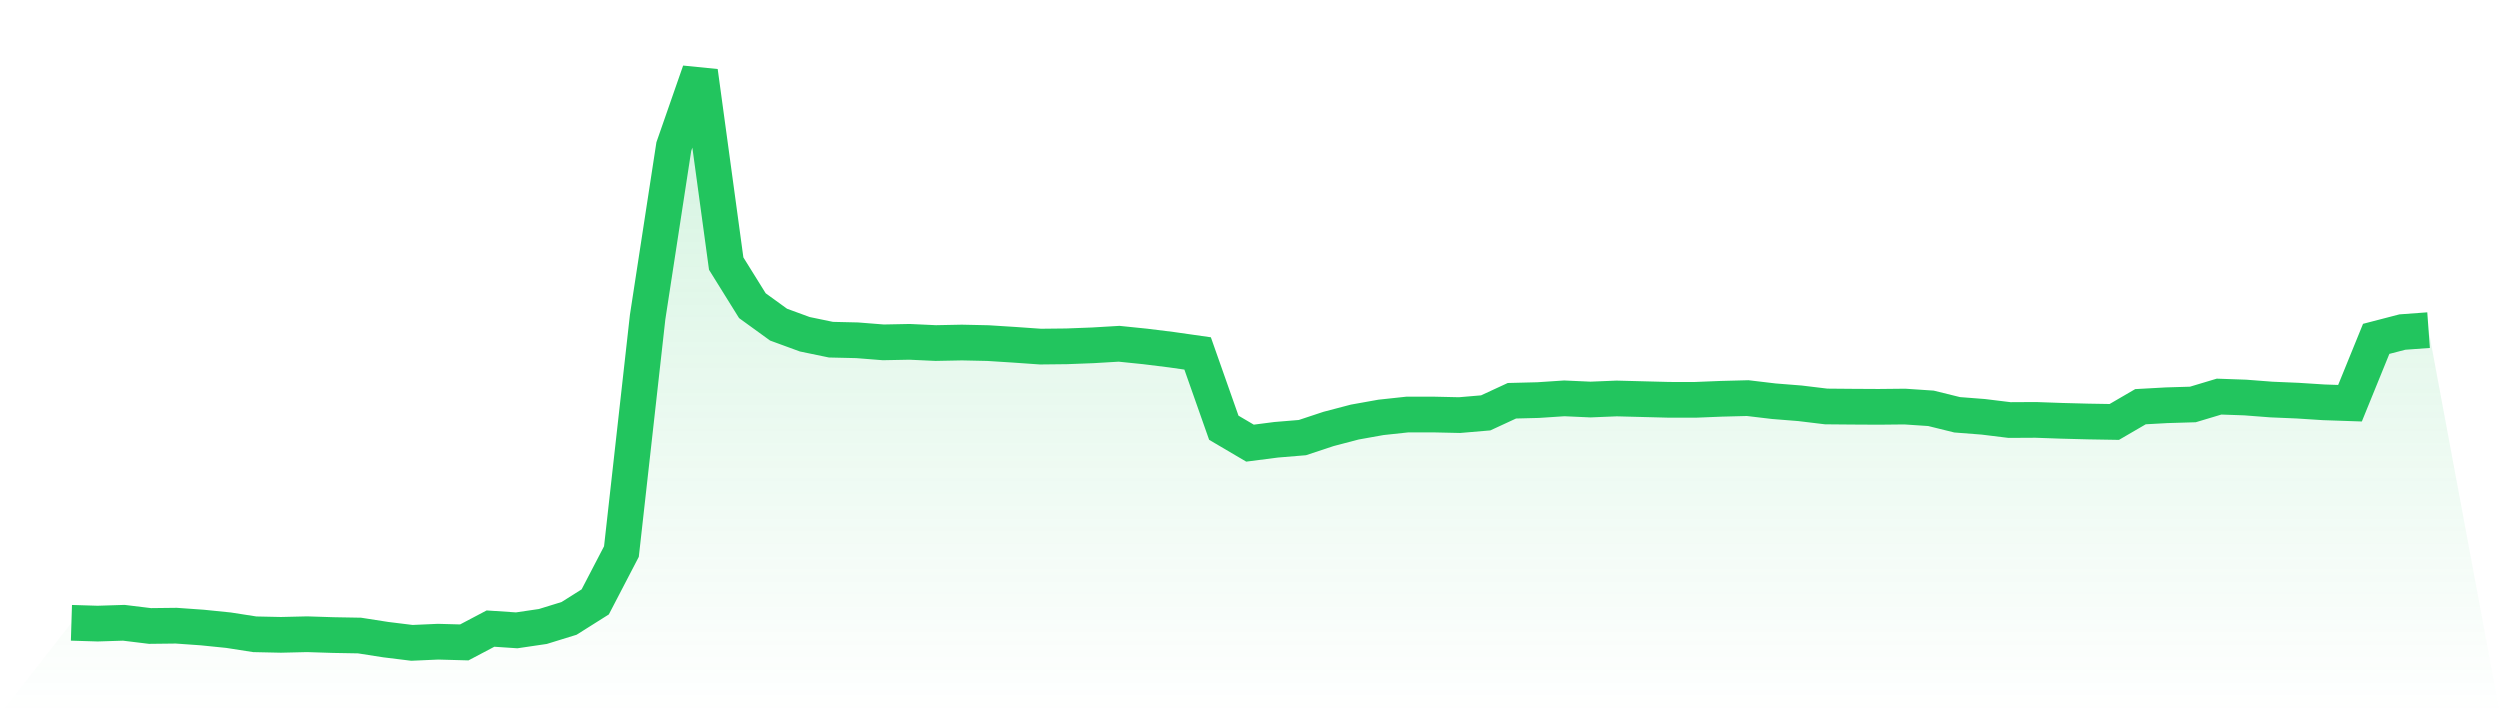 <svg viewBox="0 0 140 40" xmlns="http://www.w3.org/2000/svg">
<defs>
<linearGradient id="gradient" x1="0" x2="0" y1="0" y2="1">
<stop offset="0%" stop-color="#22c55e" stop-opacity="0.2"/>
<stop offset="100%" stop-color="#22c55e" stop-opacity="0"/>
</linearGradient>
</defs>
<path d="M4,34.877 L4,34.877 L5.467,34.922 L6.933,34.876 L8.4,35.055 L9.867,35.038 L11.333,35.142 L12.8,35.291 L14.267,35.52 L15.733,35.552 L17.2,35.517 L18.667,35.564 L20.133,35.59 L21.6,35.819 L23.067,36 L24.533,35.935 L26,35.975 L27.467,35.201 L28.933,35.299 L30.4,35.083 L31.867,34.63 L33.333,33.706 L34.8,30.887 L36.267,17.759 L37.733,8.211 L39.2,4 L40.667,14.761 L42.133,17.118 L43.6,18.18 L45.067,18.718 L46.533,19.022 L48,19.056 L49.467,19.172 L50.933,19.143 L52.4,19.211 L53.867,19.182 L55.333,19.214 L56.8,19.307 L58.267,19.41 L59.733,19.394 L61.2,19.338 L62.667,19.251 L64.133,19.401 L65.6,19.583 L67.067,19.792 L68.533,23.953 L70,24.816 L71.467,24.627 L72.933,24.506 L74.4,24.02 L75.867,23.635 L77.333,23.373 L78.8,23.215 L80.267,23.213 L81.733,23.246 L83.2,23.121 L84.667,22.442 L86.133,22.405 L87.6,22.308 L89.067,22.374 L90.533,22.314 L92,22.352 L93.467,22.39 L94.933,22.391 L96.4,22.332 L97.867,22.294 L99.333,22.468 L100.8,22.585 L102.267,22.762 L103.733,22.775 L105.2,22.783 L106.667,22.768 L108.133,22.866 L109.6,23.228 L111.067,23.342 L112.533,23.522 L114,23.514 L115.467,23.566 L116.933,23.604 L118.4,23.629 L119.867,22.775 L121.333,22.694 L122.8,22.65 L124.267,22.21 L125.733,22.261 L127.2,22.374 L128.667,22.436 L130.133,22.53 L131.6,22.58 L133.067,18.976 L134.533,18.595 L136,18.488 L140,40 L0,40 z" fill="url(#gradient)"/>
<path d="M4,34.877 L4,34.877 L5.467,34.922 L6.933,34.876 L8.4,35.055 L9.867,35.038 L11.333,35.142 L12.8,35.291 L14.267,35.52 L15.733,35.552 L17.2,35.517 L18.667,35.564 L20.133,35.59 L21.6,35.819 L23.067,36 L24.533,35.935 L26,35.975 L27.467,35.201 L28.933,35.299 L30.4,35.083 L31.867,34.63 L33.333,33.706 L34.8,30.887 L36.267,17.759 L37.733,8.211 L39.2,4 L40.667,14.761 L42.133,17.118 L43.6,18.18 L45.067,18.718 L46.533,19.022 L48,19.056 L49.467,19.172 L50.933,19.143 L52.4,19.211 L53.867,19.182 L55.333,19.214 L56.8,19.307 L58.267,19.41 L59.733,19.394 L61.2,19.338 L62.667,19.251 L64.133,19.401 L65.6,19.583 L67.067,19.792 L68.533,23.953 L70,24.816 L71.467,24.627 L72.933,24.506 L74.4,24.02 L75.867,23.635 L77.333,23.373 L78.8,23.215 L80.267,23.213 L81.733,23.246 L83.2,23.121 L84.667,22.442 L86.133,22.405 L87.6,22.308 L89.067,22.374 L90.533,22.314 L92,22.352 L93.467,22.39 L94.933,22.391 L96.4,22.332 L97.867,22.294 L99.333,22.468 L100.8,22.585 L102.267,22.762 L103.733,22.775 L105.2,22.783 L106.667,22.768 L108.133,22.866 L109.6,23.228 L111.067,23.342 L112.533,23.522 L114,23.514 L115.467,23.566 L116.933,23.604 L118.4,23.629 L119.867,22.775 L121.333,22.694 L122.8,22.65 L124.267,22.21 L125.733,22.261 L127.2,22.374 L128.667,22.436 L130.133,22.53 L131.6,22.58 L133.067,18.976 L134.533,18.595 L136,18.488" fill="none" stroke="#22c55e" stroke-width="2"/>
</svg>